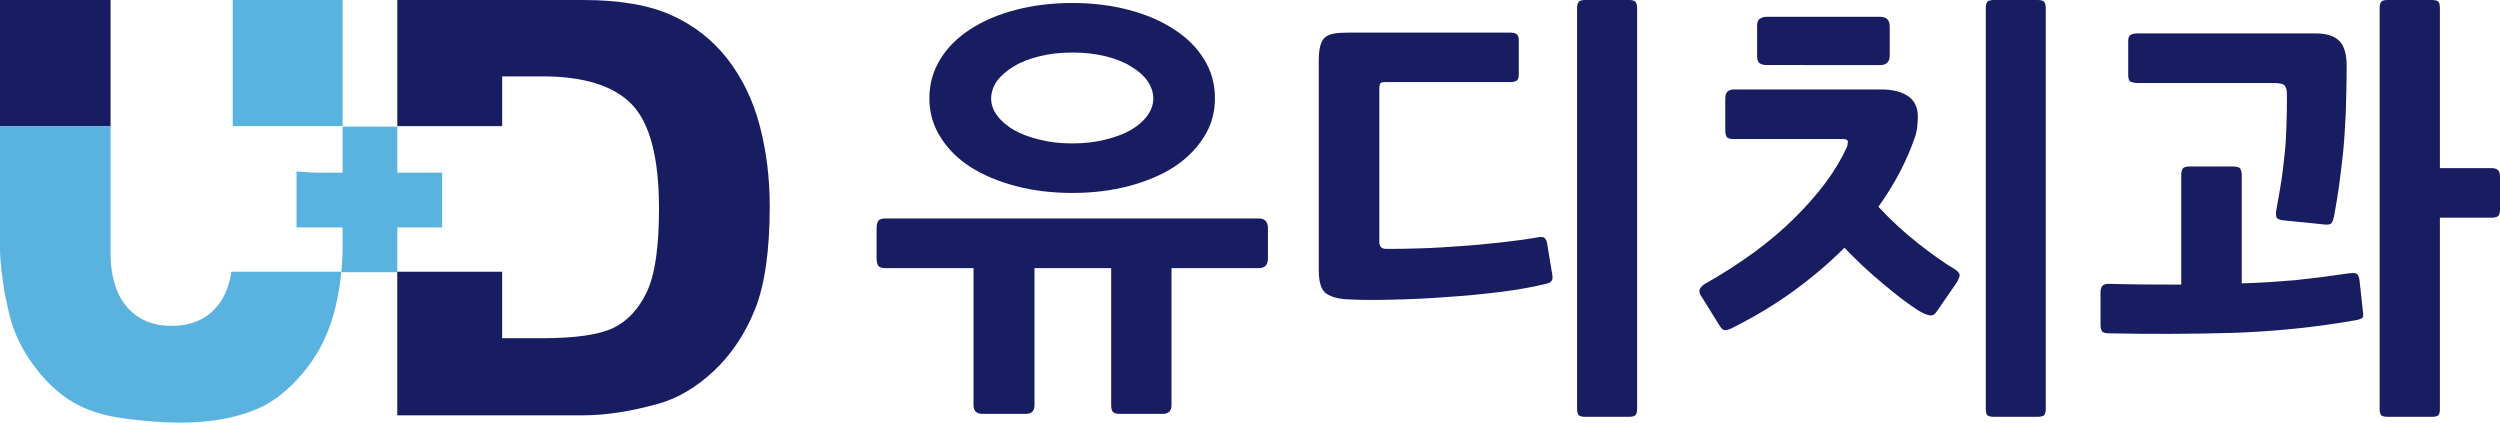 <?xml version="1.0" encoding="utf-8"?>
<!-- Generator: Adobe Illustrator 16.0.0, SVG Export Plug-In . SVG Version: 6.00 Build 0)  -->
<!DOCTYPE svg PUBLIC "-//W3C//DTD SVG 1.1//EN" "http://www.w3.org/Graphics/SVG/1.1/DTD/svg11.dtd">
<svg version="1.1" id="Layer_1" xmlns="http://www.w3.org/2000/svg" xmlns:xlink="http://www.w3.org/1999/xlink" x="0px" y="0px"
	 width="100px" height="16.904px" viewBox="0 0 100 16.904" enable-background="new 0 0 100 16.904" xml:space="preserve">
<g>
	<path fill="#181D61" d="M30.391,5.032c-0.266-1.014-0.695-1.9-1.285-2.664c-0.591-0.763-1.337-1.349-2.237-1.756
		C25.969,0.204,24.787,0,23.322,0h-7.43v5.044h4.195V3.055h1.606c1.666,0,2.861,0.375,3.584,1.125c0.722,0.75,1.083,2.14,1.083,4.17
		c0,1.536-0.162,2.646-0.488,3.328c-0.325,0.686-0.772,1.164-1.339,1.439c-0.569,0.274-1.527,0.412-2.874,0.412h-1.573v-2.661
		h-4.195v5.745h7.43c0.891,0,1.884-0.151,2.981-0.454c0.797-0.219,1.546-0.659,2.25-1.319c0.703-0.662,1.252-1.48,1.645-2.459
		c0.394-0.979,0.592-2.355,0.592-4.132C30.79,7.117,30.656,6.045,30.391,5.032z"/>
	<path fill="#5AB3DF" d="M17.685,6.908h-1.793V5.065h-2.188v1.843h-0.876c-0.329,0-0.649-0.021-0.966-0.05v2.238h1.842v0.827
		c0,0.33-0.021,0.649-0.05,0.966h2.238V9.097h1.793V6.908z"/>
	<g>
		<rect fill="#181D61" width="4.423" height="5.044"/>
		<g>
			<path fill="#5AB3DF" d="M8.662,12.28c-0.432,0.503-1.031,0.754-1.796,0.754s-1.364-0.255-1.795-0.765
				c-0.309-0.365-0.506-0.834-0.594-1.401c-0.035-0.226-0.054-0.467-0.054-0.724V5.044H0v4.858c0,0.305,0.025,0.629,0.063,0.966
				c0.063,0.569,0.175,1.179,0.345,1.844c0.174,0.656,0.49,1.297,0.948,1.915c0.458,0.619,0.963,1.098,1.516,1.432
				c0.552,0.339,1.24,0.562,2.06,0.675c0.821,0.113,1.58,0.171,2.277,0.171c1.204,0,2.236-0.186,3.099-0.556
				c0.613-0.264,1.202-0.723,1.765-1.376c0.565-0.654,0.978-1.417,1.238-2.289c0.173-0.58,0.284-1.188,0.342-1.815H9.258
				C9.17,11.447,8.973,11.919,8.662,12.28z"/>
			<rect x="9.31" fill="#5AB3DF" width="4.394" height="5.044"/>
		</g>
	</g>
	<g>
		<path fill="#181D61" d="M50.355,10.725H46.86v5.483c0,0.224-0.115,0.347-0.352,0.347h-1.732c-0.137,0-0.221-0.034-0.265-0.084
			c-0.042-0.053-0.064-0.143-0.064-0.263v-5.483H41.38v5.483c0,0.224-0.113,0.347-0.346,0.347h-1.741
			c-0.23,0-0.352-0.123-0.352-0.347v-5.483h-3.53c-0.144,0-0.238-0.034-0.288-0.099c-0.034-0.078-0.059-0.169-0.059-0.303V9.128
			c0-0.131,0.025-0.228,0.059-0.285c0.049-0.071,0.144-0.105,0.288-0.105h14.943c0.239,0,0.364,0.135,0.364,0.391v1.195
			C50.72,10.594,50.595,10.725,50.355,10.725z M42.895,7.718c-0.821,0-1.58-0.093-2.276-0.278c-0.701-0.188-1.298-0.438-1.813-0.769
			c-0.512-0.331-0.909-0.732-1.194-1.199c-0.292-0.459-0.437-0.979-0.437-1.538c0-0.578,0.146-1.09,0.437-1.566
			c0.286-0.468,0.683-0.864,1.194-1.194c0.515-0.338,1.112-0.591,1.813-0.777c0.697-0.183,1.456-0.277,2.276-0.277
			c0.813,0,1.568,0.094,2.258,0.277c0.7,0.186,1.295,0.439,1.807,0.777c0.515,0.331,0.913,0.726,1.201,1.194
			c0.294,0.476,0.437,0.988,0.437,1.566c0,0.559-0.143,1.079-0.437,1.538c-0.288,0.467-0.687,0.868-1.189,1.199
			c-0.507,0.33-1.112,0.581-1.81,0.769C44.463,7.625,43.708,7.718,42.895,7.718z M42.895,2.102c-0.478,0-0.919,0.048-1.312,0.148
			c-0.402,0.097-0.747,0.23-1.03,0.406c-0.278,0.166-0.507,0.358-0.673,0.584c-0.155,0.222-0.234,0.462-0.234,0.706
			c0,0.229,0.079,0.454,0.234,0.668c0.166,0.226,0.396,0.423,0.673,0.586c0.284,0.16,0.628,0.29,1.03,0.386
			c0.393,0.103,0.834,0.151,1.312,0.151c0.475,0,0.91-0.049,1.309-0.15c0.398-0.097,0.752-0.227,1.031-0.387
			c0.279-0.163,0.507-0.36,0.665-0.586c0.154-0.214,0.232-0.439,0.232-0.668c0-0.242-0.078-0.484-0.232-0.706
			c-0.158-0.226-0.385-0.418-0.665-0.584c-0.278-0.176-0.624-0.309-1.015-0.406C43.818,2.15,43.375,2.102,42.895,2.102z"/>
		<path fill="#181D61" d="M61.792,11.364c-0.487,0.118-1.072,0.226-1.762,0.312c-0.695,0.087-1.398,0.154-2.127,0.203
			c-0.736,0.058-1.445,0.09-2.131,0.105c-0.693,0.02-1.284,0.02-1.787-0.006c-0.417-0.013-0.722-0.091-0.926-0.231
			c-0.206-0.137-0.308-0.445-0.308-0.938V2.416c0-0.236,0.02-0.42,0.056-0.561c0.035-0.152,0.095-0.267,0.183-0.348
			c0.086-0.08,0.203-0.133,0.363-0.164c0.158-0.026,0.353-0.039,0.601-0.039h6.428c0.137,0,0.221,0.016,0.277,0.058
			c0.061,0.042,0.093,0.122,0.093,0.254v1.368c0,0.133-0.032,0.206-0.093,0.247c-0.057,0.036-0.141,0.053-0.277,0.053h-4.967
			c-0.125,0-0.188,0.017-0.211,0.066c-0.019,0.056-0.031,0.11-0.031,0.178v6.149c0,0.185,0.089,0.279,0.275,0.279
			c0.424,0,0.884-0.003,1.401-0.023c0.515-0.015,1.042-0.05,1.581-0.089c0.541-0.034,1.078-0.091,1.611-0.147
			c0.528-0.062,1.023-0.122,1.479-0.206c0.128-0.026,0.209-0.013,0.257,0.022c0.052,0.046,0.081,0.105,0.104,0.2l0.21,1.271
			c0.023,0.128,0.011,0.213-0.032,0.257C62.022,11.294,61.933,11.335,61.792,11.364z M65.16,16.672h-1.748
			c-0.123,0-0.215-0.021-0.256-0.057c-0.047-0.049-0.073-0.133-0.073-0.268V0.329c0-0.122,0.026-0.21,0.073-0.263
			C63.197,0.02,63.289,0,63.412,0h1.748c0.12,0,0.203,0.02,0.251,0.065c0.048,0.053,0.074,0.141,0.074,0.263v16.019
			c0,0.135-0.026,0.219-0.074,0.268C65.363,16.65,65.28,16.672,65.16,16.672z"/>
		<path fill="#181D61" d="M76.595,5.495c-0.328,0.947-0.811,1.873-1.459,2.776c0.484,0.52,1.011,1.008,1.561,1.442
			c0.559,0.442,1.058,0.797,1.5,1.06c0.143,0.09,0.212,0.189,0.182,0.288c-0.039,0.101-0.077,0.214-0.167,0.322l-0.744,1.08
			c-0.086,0.132-0.181,0.179-0.312,0.145c-0.119-0.026-0.253-0.084-0.4-0.176c-0.177-0.111-0.385-0.252-0.631-0.438
			c-0.248-0.183-0.5-0.395-0.771-0.616c-0.277-0.229-0.542-0.463-0.82-0.719c-0.271-0.263-0.524-0.503-0.757-0.751
			c-0.62,0.627-1.314,1.209-2.067,1.756c-0.752,0.543-1.563,1.026-2.435,1.462c-0.124,0.058-0.218,0.084-0.288,0.08
			c-0.063-0.002-0.136-0.068-0.205-0.183l-0.704-1.133c-0.099-0.125-0.119-0.227-0.091-0.317c0.038-0.08,0.102-0.149,0.194-0.209
			c1.43-0.806,2.637-1.687,3.598-2.641c0.957-0.948,1.663-1.887,2.087-2.822c0.034-0.072,0.048-0.157,0.048-0.227
			c0-0.081-0.065-0.113-0.223-0.113h-4.347c-0.163,0-0.26-0.034-0.287-0.108c-0.036-0.062-0.046-0.158-0.046-0.276V3.934
			c0-0.238,0.112-0.356,0.351-0.356h5.889c0.455,0,0.814,0.092,1.076,0.27c0.258,0.18,0.387,0.452,0.387,0.825
			c0,0.109-0.01,0.234-0.023,0.389C76.676,5.206,76.646,5.353,76.595,5.495z M75.199,2.604L70.644,2.6
			c-0.092,0-0.171-0.016-0.249-0.064c-0.076-0.042-0.111-0.145-0.111-0.296V1.041c0-0.15,0.035-0.25,0.111-0.292
			c0.078-0.047,0.157-0.077,0.249-0.077h4.556c0.26,0,0.389,0.131,0.389,0.386v1.168C75.588,2.474,75.459,2.604,75.199,2.604z
			 M81.5,16.672h-1.736c-0.13,0-0.219-0.021-0.268-0.057c-0.046-0.049-0.064-0.133-0.064-0.268V0.329
			c0-0.122,0.019-0.21,0.064-0.263C79.545,0.02,79.634,0,79.764,0H81.5c0.124,0,0.215,0.02,0.258,0.065
			c0.049,0.053,0.073,0.141,0.073,0.263v16.019c0,0.135-0.024,0.219-0.073,0.268C81.715,16.65,81.624,16.672,81.5,16.672z"/>
		<path fill="#181D61" d="M94.21,12.812c-1.607,0.282-3.23,0.446-4.884,0.503c-1.658,0.046-3.323,0.053-4.972,0.018
			c-0.143,0-0.229-0.026-0.279-0.087c-0.035-0.055-0.054-0.148-0.054-0.281v-1.248c0-0.126,0.019-0.223,0.067-0.274
			c0.046-0.058,0.129-0.09,0.266-0.09c0.479,0.013,0.971,0.023,1.452,0.026c0.479,0.006,0.968,0.006,1.444,0.006V7.005
			c0-0.125,0.024-0.218,0.067-0.273c0.049-0.048,0.143-0.073,0.282-0.073h1.703c0.157,0,0.251,0.025,0.3,0.073
			c0.038,0.056,0.068,0.148,0.068,0.273v4.33c0.705-0.019,1.415-0.07,2.11-0.125c0.703-0.074,1.419-0.165,2.148-0.273
			c0.159-0.021,0.271-0.021,0.331,0.008s0.098,0.113,0.12,0.249l0.137,1.262c0.031,0.153,0.009,0.246-0.046,0.278
			C94.408,12.762,94.329,12.794,94.21,12.812z M93.361,8.656c-0.038,0.177-0.085,0.28-0.14,0.301
			c-0.063,0.036-0.18,0.036-0.354,0.011l-1.531-0.154c-0.183-0.022-0.282-0.076-0.288-0.157c-0.014-0.081-0.014-0.183,0.014-0.305
			c0.075-0.425,0.146-0.816,0.199-1.161c0.052-0.355,0.09-0.699,0.127-1.053c0.04-0.357,0.058-0.711,0.068-1.08
			c0.017-0.39,0.022-0.804,0.022-1.254c0-0.175-0.025-0.298-0.081-0.369c-0.052-0.079-0.207-0.115-0.472-0.115h-5.415
			c-0.112,0-0.208-0.022-0.275-0.045c-0.068-0.022-0.107-0.122-0.107-0.27v-1.36c0-0.138,0.039-0.221,0.107-0.256
			c0.067-0.036,0.163-0.052,0.275-0.052h7.114c0.416,0,0.735,0.094,0.934,0.286c0.205,0.19,0.308,0.534,0.308,1.016
			c0,0.708-0.02,1.339-0.036,1.896c-0.028,0.556-0.058,1.069-0.104,1.542c-0.051,0.47-0.105,0.912-0.16,1.328
			C93.51,7.816,93.439,8.235,93.361,8.656z M99.666,8.708h-2.07v7.64c0,0.135-0.019,0.219-0.063,0.268
			c-0.051,0.035-0.135,0.057-0.263,0.057h-1.756c-0.13,0-0.212-0.021-0.261-0.057c-0.045-0.049-0.068-0.133-0.068-0.268V0.329
			c0-0.122,0.023-0.21,0.068-0.263C95.302,0.02,95.384,0,95.514,0h1.756c0.128,0,0.212,0.02,0.263,0.065
			c0.045,0.053,0.063,0.141,0.063,0.263v6.397h2.07c0.096,0,0.174,0.02,0.236,0.062C99.965,6.835,100,6.916,100,7.06v1.315
			c0,0.145-0.031,0.229-0.081,0.276C99.852,8.688,99.771,8.708,99.666,8.708z"/>
	</g>
</g>
</svg>
